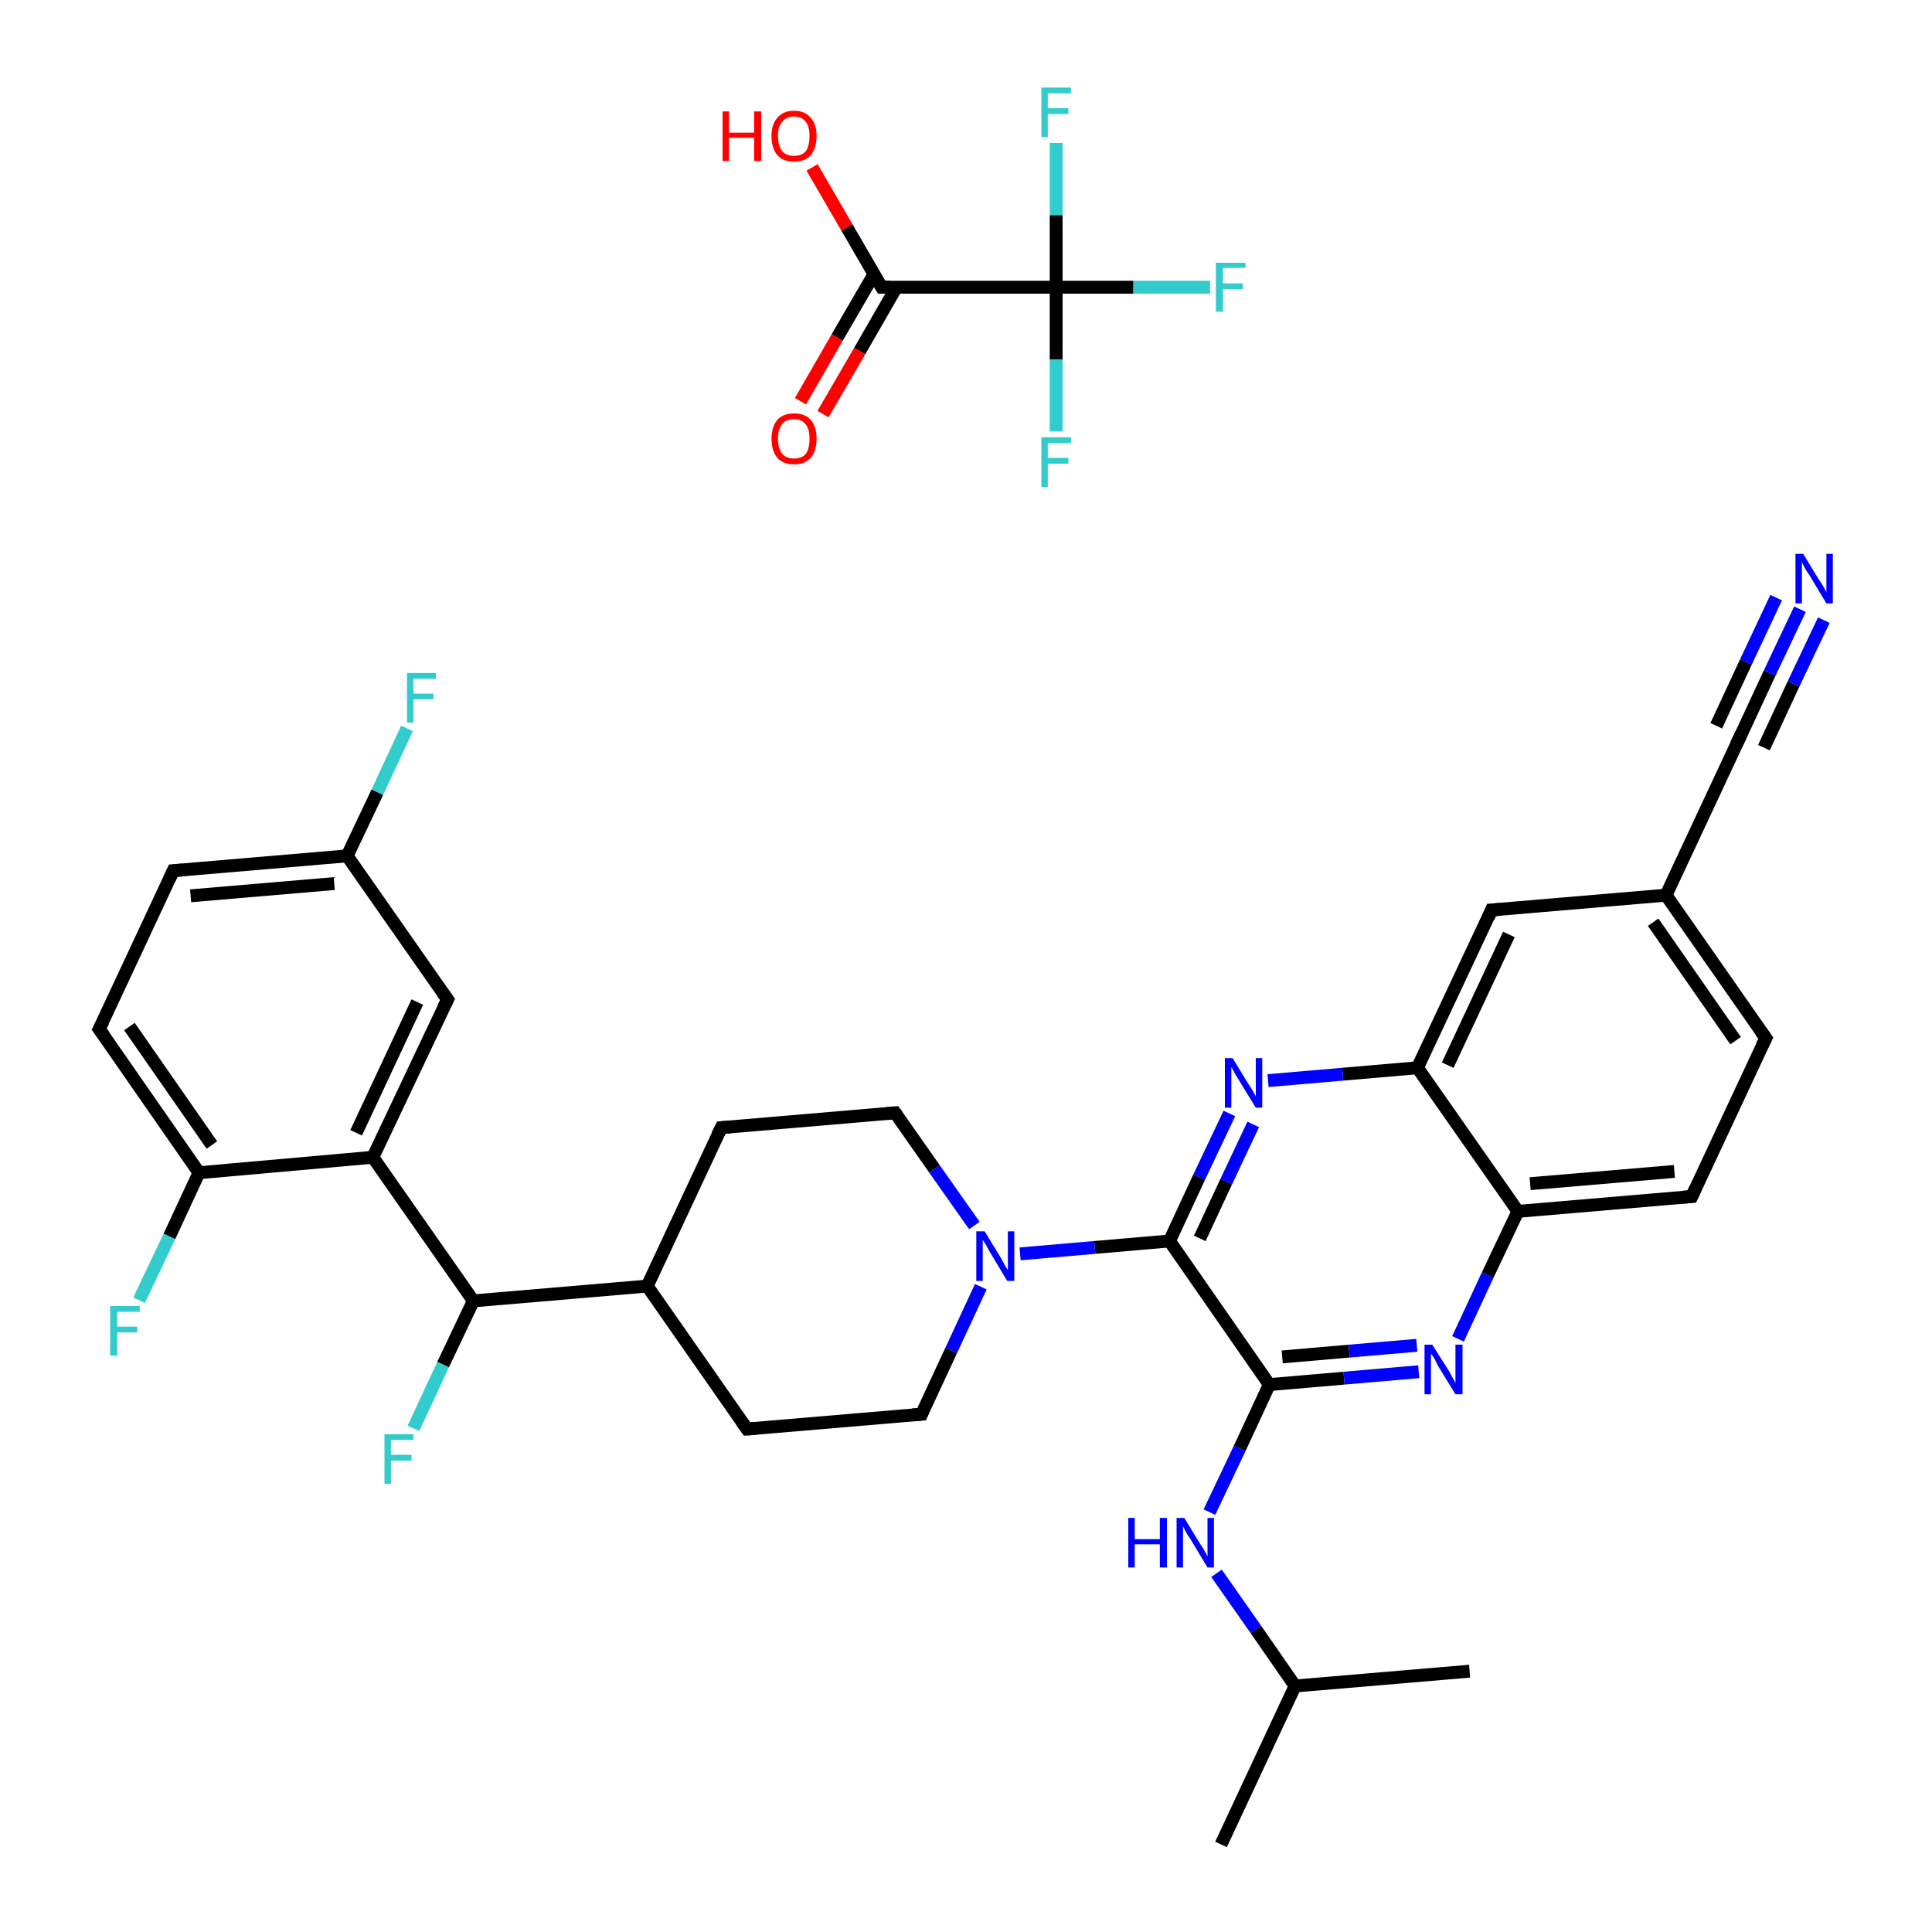 <?xml version='1.0' encoding='iso-8859-1'?>
<svg version='1.1' baseProfile='full'
              xmlns='http://www.w3.org/2000/svg'
                      xmlns:rdkit='http://www.rdkit.org/xml'
                      xmlns:xlink='http://www.w3.org/1999/xlink'
                  xml:space='preserve'
width='300px' height='300px' viewBox='0 0 300 300'>
<!-- END OF HEADER -->
<rect style='opacity:1.0;fill:#FFFFFF;stroke:none' width='300.0' height='300.0' x='0.0' y='0.0'> </rect>
<path class='bond-0 atom-0 atom-1' d='M 189.6,286.4 L 201.1,261.8' style='fill:none;fill-rule:evenodd;stroke:#000000;stroke-width:2.0px;stroke-linecap:butt;stroke-linejoin:miter;stroke-opacity:1' />
<path class='bond-1 atom-1 atom-2' d='M 201.1,261.8 L 228.2,259.5' style='fill:none;fill-rule:evenodd;stroke:#000000;stroke-width:2.0px;stroke-linecap:butt;stroke-linejoin:miter;stroke-opacity:1' />
<path class='bond-2 atom-1 atom-3' d='M 201.1,261.8 L 195.0,253.0' style='fill:none;fill-rule:evenodd;stroke:#000000;stroke-width:2.0px;stroke-linecap:butt;stroke-linejoin:miter;stroke-opacity:1' />
<path class='bond-2 atom-1 atom-3' d='M 195.0,253.0 L 188.9,244.3' style='fill:none;fill-rule:evenodd;stroke:#0000FF;stroke-width:2.0px;stroke-linecap:butt;stroke-linejoin:miter;stroke-opacity:1' />
<path class='bond-3 atom-3 atom-4' d='M 187.8,234.8 L 192.5,224.9' style='fill:none;fill-rule:evenodd;stroke:#0000FF;stroke-width:2.0px;stroke-linecap:butt;stroke-linejoin:miter;stroke-opacity:1' />
<path class='bond-3 atom-3 atom-4' d='M 192.5,224.9 L 197.1,215.0' style='fill:none;fill-rule:evenodd;stroke:#000000;stroke-width:2.0px;stroke-linecap:butt;stroke-linejoin:miter;stroke-opacity:1' />
<path class='bond-4 atom-4 atom-5' d='M 197.1,215.0 L 208.7,214.0' style='fill:none;fill-rule:evenodd;stroke:#000000;stroke-width:2.0px;stroke-linecap:butt;stroke-linejoin:miter;stroke-opacity:1' />
<path class='bond-4 atom-4 atom-5' d='M 208.7,214.0 L 220.3,213.0' style='fill:none;fill-rule:evenodd;stroke:#0000FF;stroke-width:2.0px;stroke-linecap:butt;stroke-linejoin:miter;stroke-opacity:1' />
<path class='bond-4 atom-4 atom-5' d='M 199.1,210.7 L 209.5,209.8' style='fill:none;fill-rule:evenodd;stroke:#000000;stroke-width:2.0px;stroke-linecap:butt;stroke-linejoin:miter;stroke-opacity:1' />
<path class='bond-4 atom-4 atom-5' d='M 209.5,209.8 L 220.0,208.9' style='fill:none;fill-rule:evenodd;stroke:#0000FF;stroke-width:2.0px;stroke-linecap:butt;stroke-linejoin:miter;stroke-opacity:1' />
<path class='bond-5 atom-5 atom-6' d='M 226.4,207.9 L 231.0,198.0' style='fill:none;fill-rule:evenodd;stroke:#0000FF;stroke-width:2.0px;stroke-linecap:butt;stroke-linejoin:miter;stroke-opacity:1' />
<path class='bond-5 atom-5 atom-6' d='M 231.0,198.0 L 235.7,188.1' style='fill:none;fill-rule:evenodd;stroke:#000000;stroke-width:2.0px;stroke-linecap:butt;stroke-linejoin:miter;stroke-opacity:1' />
<path class='bond-6 atom-6 atom-7' d='M 235.7,188.1 L 262.7,185.8' style='fill:none;fill-rule:evenodd;stroke:#000000;stroke-width:2.0px;stroke-linecap:butt;stroke-linejoin:miter;stroke-opacity:1' />
<path class='bond-6 atom-6 atom-7' d='M 237.6,183.8 L 260.0,181.9' style='fill:none;fill-rule:evenodd;stroke:#000000;stroke-width:2.0px;stroke-linecap:butt;stroke-linejoin:miter;stroke-opacity:1' />
<path class='bond-7 atom-7 atom-8' d='M 262.7,185.8 L 274.2,161.2' style='fill:none;fill-rule:evenodd;stroke:#000000;stroke-width:2.0px;stroke-linecap:butt;stroke-linejoin:miter;stroke-opacity:1' />
<path class='bond-8 atom-8 atom-9' d='M 274.2,161.2 L 258.7,139.0' style='fill:none;fill-rule:evenodd;stroke:#000000;stroke-width:2.0px;stroke-linecap:butt;stroke-linejoin:miter;stroke-opacity:1' />
<path class='bond-8 atom-8 atom-9' d='M 269.5,161.6 L 256.7,143.2' style='fill:none;fill-rule:evenodd;stroke:#000000;stroke-width:2.0px;stroke-linecap:butt;stroke-linejoin:miter;stroke-opacity:1' />
<path class='bond-9 atom-9 atom-10' d='M 258.7,139.0 L 270.2,114.4' style='fill:none;fill-rule:evenodd;stroke:#000000;stroke-width:2.0px;stroke-linecap:butt;stroke-linejoin:miter;stroke-opacity:1' />
<path class='bond-10 atom-10 atom-11' d='M 270.2,114.4 L 274.8,104.5' style='fill:none;fill-rule:evenodd;stroke:#000000;stroke-width:2.0px;stroke-linecap:butt;stroke-linejoin:miter;stroke-opacity:1' />
<path class='bond-10 atom-10 atom-11' d='M 274.8,104.5 L 279.5,94.6' style='fill:none;fill-rule:evenodd;stroke:#0000FF;stroke-width:2.0px;stroke-linecap:butt;stroke-linejoin:miter;stroke-opacity:1' />
<path class='bond-10 atom-10 atom-11' d='M 266.5,112.7 L 271.1,102.8' style='fill:none;fill-rule:evenodd;stroke:#000000;stroke-width:2.0px;stroke-linecap:butt;stroke-linejoin:miter;stroke-opacity:1' />
<path class='bond-10 atom-10 atom-11' d='M 271.1,102.8 L 275.8,92.8' style='fill:none;fill-rule:evenodd;stroke:#0000FF;stroke-width:2.0px;stroke-linecap:butt;stroke-linejoin:miter;stroke-opacity:1' />
<path class='bond-10 atom-10 atom-11' d='M 273.9,116.1 L 278.5,106.2' style='fill:none;fill-rule:evenodd;stroke:#000000;stroke-width:2.0px;stroke-linecap:butt;stroke-linejoin:miter;stroke-opacity:1' />
<path class='bond-10 atom-10 atom-11' d='M 278.5,106.2 L 283.2,96.3' style='fill:none;fill-rule:evenodd;stroke:#0000FF;stroke-width:2.0px;stroke-linecap:butt;stroke-linejoin:miter;stroke-opacity:1' />
<path class='bond-11 atom-9 atom-12' d='M 258.7,139.0 L 231.6,141.3' style='fill:none;fill-rule:evenodd;stroke:#000000;stroke-width:2.0px;stroke-linecap:butt;stroke-linejoin:miter;stroke-opacity:1' />
<path class='bond-12 atom-12 atom-13' d='M 231.6,141.3 L 220.1,165.8' style='fill:none;fill-rule:evenodd;stroke:#000000;stroke-width:2.0px;stroke-linecap:butt;stroke-linejoin:miter;stroke-opacity:1' />
<path class='bond-12 atom-12 atom-13' d='M 234.3,145.1 L 224.8,165.4' style='fill:none;fill-rule:evenodd;stroke:#000000;stroke-width:2.0px;stroke-linecap:butt;stroke-linejoin:miter;stroke-opacity:1' />
<path class='bond-13 atom-13 atom-14' d='M 220.1,165.8 L 208.5,166.8' style='fill:none;fill-rule:evenodd;stroke:#000000;stroke-width:2.0px;stroke-linecap:butt;stroke-linejoin:miter;stroke-opacity:1' />
<path class='bond-13 atom-13 atom-14' d='M 208.5,166.8 L 196.9,167.8' style='fill:none;fill-rule:evenodd;stroke:#0000FF;stroke-width:2.0px;stroke-linecap:butt;stroke-linejoin:miter;stroke-opacity:1' />
<path class='bond-14 atom-14 atom-15' d='M 190.9,172.9 L 186.2,182.8' style='fill:none;fill-rule:evenodd;stroke:#0000FF;stroke-width:2.0px;stroke-linecap:butt;stroke-linejoin:miter;stroke-opacity:1' />
<path class='bond-14 atom-14 atom-15' d='M 186.2,182.8 L 181.6,192.7' style='fill:none;fill-rule:evenodd;stroke:#000000;stroke-width:2.0px;stroke-linecap:butt;stroke-linejoin:miter;stroke-opacity:1' />
<path class='bond-14 atom-14 atom-15' d='M 194.6,174.6 L 190.4,183.5' style='fill:none;fill-rule:evenodd;stroke:#0000FF;stroke-width:2.0px;stroke-linecap:butt;stroke-linejoin:miter;stroke-opacity:1' />
<path class='bond-14 atom-14 atom-15' d='M 190.4,183.5 L 186.3,192.3' style='fill:none;fill-rule:evenodd;stroke:#000000;stroke-width:2.0px;stroke-linecap:butt;stroke-linejoin:miter;stroke-opacity:1' />
<path class='bond-15 atom-15 atom-16' d='M 181.6,192.7 L 170.0,193.7' style='fill:none;fill-rule:evenodd;stroke:#000000;stroke-width:2.0px;stroke-linecap:butt;stroke-linejoin:miter;stroke-opacity:1' />
<path class='bond-15 atom-15 atom-16' d='M 170.0,193.7 L 158.4,194.7' style='fill:none;fill-rule:evenodd;stroke:#0000FF;stroke-width:2.0px;stroke-linecap:butt;stroke-linejoin:miter;stroke-opacity:1' />
<path class='bond-16 atom-16 atom-17' d='M 151.3,190.3 L 145.1,181.5' style='fill:none;fill-rule:evenodd;stroke:#0000FF;stroke-width:2.0px;stroke-linecap:butt;stroke-linejoin:miter;stroke-opacity:1' />
<path class='bond-16 atom-16 atom-17' d='M 145.1,181.5 L 139.0,172.8' style='fill:none;fill-rule:evenodd;stroke:#000000;stroke-width:2.0px;stroke-linecap:butt;stroke-linejoin:miter;stroke-opacity:1' />
<path class='bond-17 atom-17 atom-18' d='M 139.0,172.8 L 112.0,175.1' style='fill:none;fill-rule:evenodd;stroke:#000000;stroke-width:2.0px;stroke-linecap:butt;stroke-linejoin:miter;stroke-opacity:1' />
<path class='bond-18 atom-18 atom-19' d='M 112.0,175.1 L 100.5,199.7' style='fill:none;fill-rule:evenodd;stroke:#000000;stroke-width:2.0px;stroke-linecap:butt;stroke-linejoin:miter;stroke-opacity:1' />
<path class='bond-19 atom-19 atom-20' d='M 100.5,199.7 L 73.5,202.0' style='fill:none;fill-rule:evenodd;stroke:#000000;stroke-width:2.0px;stroke-linecap:butt;stroke-linejoin:miter;stroke-opacity:1' />
<path class='bond-20 atom-20 atom-21' d='M 73.5,202.0 L 68.8,211.9' style='fill:none;fill-rule:evenodd;stroke:#000000;stroke-width:2.0px;stroke-linecap:butt;stroke-linejoin:miter;stroke-opacity:1' />
<path class='bond-20 atom-20 atom-21' d='M 68.8,211.9 L 64.2,221.8' style='fill:none;fill-rule:evenodd;stroke:#33CCCC;stroke-width:2.0px;stroke-linecap:butt;stroke-linejoin:miter;stroke-opacity:1' />
<path class='bond-21 atom-20 atom-22' d='M 73.5,202.0 L 57.9,179.7' style='fill:none;fill-rule:evenodd;stroke:#000000;stroke-width:2.0px;stroke-linecap:butt;stroke-linejoin:miter;stroke-opacity:1' />
<path class='bond-22 atom-22 atom-23' d='M 57.9,179.7 L 69.5,155.2' style='fill:none;fill-rule:evenodd;stroke:#000000;stroke-width:2.0px;stroke-linecap:butt;stroke-linejoin:miter;stroke-opacity:1' />
<path class='bond-22 atom-22 atom-23' d='M 55.3,175.9 L 64.8,155.6' style='fill:none;fill-rule:evenodd;stroke:#000000;stroke-width:2.0px;stroke-linecap:butt;stroke-linejoin:miter;stroke-opacity:1' />
<path class='bond-23 atom-23 atom-24' d='M 69.5,155.2 L 53.9,132.9' style='fill:none;fill-rule:evenodd;stroke:#000000;stroke-width:2.0px;stroke-linecap:butt;stroke-linejoin:miter;stroke-opacity:1' />
<path class='bond-24 atom-24 atom-25' d='M 53.9,132.9 L 58.6,123.0' style='fill:none;fill-rule:evenodd;stroke:#000000;stroke-width:2.0px;stroke-linecap:butt;stroke-linejoin:miter;stroke-opacity:1' />
<path class='bond-24 atom-24 atom-25' d='M 58.6,123.0 L 63.2,113.1' style='fill:none;fill-rule:evenodd;stroke:#33CCCC;stroke-width:2.0px;stroke-linecap:butt;stroke-linejoin:miter;stroke-opacity:1' />
<path class='bond-25 atom-24 atom-26' d='M 53.9,132.9 L 26.9,135.2' style='fill:none;fill-rule:evenodd;stroke:#000000;stroke-width:2.0px;stroke-linecap:butt;stroke-linejoin:miter;stroke-opacity:1' />
<path class='bond-25 atom-24 atom-26' d='M 51.9,137.2 L 29.6,139.1' style='fill:none;fill-rule:evenodd;stroke:#000000;stroke-width:2.0px;stroke-linecap:butt;stroke-linejoin:miter;stroke-opacity:1' />
<path class='bond-26 atom-26 atom-27' d='M 26.9,135.2 L 15.4,159.8' style='fill:none;fill-rule:evenodd;stroke:#000000;stroke-width:2.0px;stroke-linecap:butt;stroke-linejoin:miter;stroke-opacity:1' />
<path class='bond-27 atom-27 atom-28' d='M 15.4,159.8 L 30.9,182.1' style='fill:none;fill-rule:evenodd;stroke:#000000;stroke-width:2.0px;stroke-linecap:butt;stroke-linejoin:miter;stroke-opacity:1' />
<path class='bond-27 atom-27 atom-28' d='M 20.1,159.4 L 32.9,177.8' style='fill:none;fill-rule:evenodd;stroke:#000000;stroke-width:2.0px;stroke-linecap:butt;stroke-linejoin:miter;stroke-opacity:1' />
<path class='bond-28 atom-28 atom-29' d='M 30.9,182.1 L 26.3,192.0' style='fill:none;fill-rule:evenodd;stroke:#000000;stroke-width:2.0px;stroke-linecap:butt;stroke-linejoin:miter;stroke-opacity:1' />
<path class='bond-28 atom-28 atom-29' d='M 26.3,192.0 L 21.6,201.9' style='fill:none;fill-rule:evenodd;stroke:#33CCCC;stroke-width:2.0px;stroke-linecap:butt;stroke-linejoin:miter;stroke-opacity:1' />
<path class='bond-29 atom-19 atom-30' d='M 100.5,199.7 L 116.0,221.9' style='fill:none;fill-rule:evenodd;stroke:#000000;stroke-width:2.0px;stroke-linecap:butt;stroke-linejoin:miter;stroke-opacity:1' />
<path class='bond-30 atom-30 atom-31' d='M 116.0,221.9 L 143.1,219.6' style='fill:none;fill-rule:evenodd;stroke:#000000;stroke-width:2.0px;stroke-linecap:butt;stroke-linejoin:miter;stroke-opacity:1' />
<path class='bond-31 atom-32 atom-33' d='M 124.3,62.3 L 130.0,52.4' style='fill:none;fill-rule:evenodd;stroke:#FF0000;stroke-width:2.0px;stroke-linecap:butt;stroke-linejoin:miter;stroke-opacity:1' />
<path class='bond-31 atom-32 atom-33' d='M 130.0,52.4 L 135.7,42.6' style='fill:none;fill-rule:evenodd;stroke:#000000;stroke-width:2.0px;stroke-linecap:butt;stroke-linejoin:miter;stroke-opacity:1' />
<path class='bond-31 atom-32 atom-33' d='M 127.8,64.3 L 133.5,54.5' style='fill:none;fill-rule:evenodd;stroke:#FF0000;stroke-width:2.0px;stroke-linecap:butt;stroke-linejoin:miter;stroke-opacity:1' />
<path class='bond-31 atom-32 atom-33' d='M 133.5,54.5 L 139.2,44.6' style='fill:none;fill-rule:evenodd;stroke:#000000;stroke-width:2.0px;stroke-linecap:butt;stroke-linejoin:miter;stroke-opacity:1' />
<path class='bond-32 atom-33 atom-34' d='M 136.9,44.6 L 131.5,35.3' style='fill:none;fill-rule:evenodd;stroke:#000000;stroke-width:2.0px;stroke-linecap:butt;stroke-linejoin:miter;stroke-opacity:1' />
<path class='bond-32 atom-33 atom-34' d='M 131.5,35.3 L 126.1,26.0' style='fill:none;fill-rule:evenodd;stroke:#FF0000;stroke-width:2.0px;stroke-linecap:butt;stroke-linejoin:miter;stroke-opacity:1' />
<path class='bond-33 atom-33 atom-35' d='M 136.9,44.6 L 164.0,44.6' style='fill:none;fill-rule:evenodd;stroke:#000000;stroke-width:2.0px;stroke-linecap:butt;stroke-linejoin:miter;stroke-opacity:1' />
<path class='bond-34 atom-35 atom-36' d='M 164.0,44.6 L 176.0,44.6' style='fill:none;fill-rule:evenodd;stroke:#000000;stroke-width:2.0px;stroke-linecap:butt;stroke-linejoin:miter;stroke-opacity:1' />
<path class='bond-34 atom-35 atom-36' d='M 176.0,44.6 L 187.9,44.6' style='fill:none;fill-rule:evenodd;stroke:#33CCCC;stroke-width:2.0px;stroke-linecap:butt;stroke-linejoin:miter;stroke-opacity:1' />
<path class='bond-35 atom-35 atom-37' d='M 164.0,44.6 L 164.0,55.8' style='fill:none;fill-rule:evenodd;stroke:#000000;stroke-width:2.0px;stroke-linecap:butt;stroke-linejoin:miter;stroke-opacity:1' />
<path class='bond-35 atom-35 atom-37' d='M 164.0,55.8 L 164.0,67.0' style='fill:none;fill-rule:evenodd;stroke:#33CCCC;stroke-width:2.0px;stroke-linecap:butt;stroke-linejoin:miter;stroke-opacity:1' />
<path class='bond-36 atom-35 atom-38' d='M 164.0,44.6 L 164.0,33.4' style='fill:none;fill-rule:evenodd;stroke:#000000;stroke-width:2.0px;stroke-linecap:butt;stroke-linejoin:miter;stroke-opacity:1' />
<path class='bond-36 atom-35 atom-38' d='M 164.0,33.4 L 164.0,22.2' style='fill:none;fill-rule:evenodd;stroke:#33CCCC;stroke-width:2.0px;stroke-linecap:butt;stroke-linejoin:miter;stroke-opacity:1' />
<path class='bond-37 atom-15 atom-4' d='M 181.6,192.7 L 197.1,215.0' style='fill:none;fill-rule:evenodd;stroke:#000000;stroke-width:2.0px;stroke-linecap:butt;stroke-linejoin:miter;stroke-opacity:1' />
<path class='bond-38 atom-31 atom-16' d='M 143.1,219.6 L 147.7,209.7' style='fill:none;fill-rule:evenodd;stroke:#000000;stroke-width:2.0px;stroke-linecap:butt;stroke-linejoin:miter;stroke-opacity:1' />
<path class='bond-38 atom-31 atom-16' d='M 147.7,209.7 L 152.3,199.8' style='fill:none;fill-rule:evenodd;stroke:#0000FF;stroke-width:2.0px;stroke-linecap:butt;stroke-linejoin:miter;stroke-opacity:1' />
<path class='bond-39 atom-13 atom-6' d='M 220.1,165.8 L 235.7,188.1' style='fill:none;fill-rule:evenodd;stroke:#000000;stroke-width:2.0px;stroke-linecap:butt;stroke-linejoin:miter;stroke-opacity:1' />
<path class='bond-40 atom-28 atom-22' d='M 30.9,182.1 L 57.9,179.7' style='fill:none;fill-rule:evenodd;stroke:#000000;stroke-width:2.0px;stroke-linecap:butt;stroke-linejoin:miter;stroke-opacity:1' />
<path d='M 261.3,185.9 L 262.7,185.8 L 263.3,184.5' style='fill:none;stroke:#000000;stroke-width:2.0px;stroke-linecap:butt;stroke-linejoin:miter;stroke-opacity:1;' />
<path d='M 273.6,162.4 L 274.2,161.2 L 273.4,160.1' style='fill:none;stroke:#000000;stroke-width:2.0px;stroke-linecap:butt;stroke-linejoin:miter;stroke-opacity:1;' />
<path d='M 269.6,115.6 L 270.2,114.4 L 270.4,113.9' style='fill:none;stroke:#000000;stroke-width:2.0px;stroke-linecap:butt;stroke-linejoin:miter;stroke-opacity:1;' />
<path d='M 233.0,141.2 L 231.6,141.3 L 231.1,142.5' style='fill:none;stroke:#000000;stroke-width:2.0px;stroke-linecap:butt;stroke-linejoin:miter;stroke-opacity:1;' />
<path d='M 139.3,173.2 L 139.0,172.8 L 137.7,172.9' style='fill:none;stroke:#000000;stroke-width:2.0px;stroke-linecap:butt;stroke-linejoin:miter;stroke-opacity:1;' />
<path d='M 113.4,175.0 L 112.0,175.1 L 111.4,176.3' style='fill:none;stroke:#000000;stroke-width:2.0px;stroke-linecap:butt;stroke-linejoin:miter;stroke-opacity:1;' />
<path d='M 68.9,156.4 L 69.5,155.2 L 68.7,154.1' style='fill:none;stroke:#000000;stroke-width:2.0px;stroke-linecap:butt;stroke-linejoin:miter;stroke-opacity:1;' />
<path d='M 28.3,135.1 L 26.9,135.2 L 26.3,136.5' style='fill:none;stroke:#000000;stroke-width:2.0px;stroke-linecap:butt;stroke-linejoin:miter;stroke-opacity:1;' />
<path d='M 16.0,158.6 L 15.4,159.8 L 16.2,160.9' style='fill:none;stroke:#000000;stroke-width:2.0px;stroke-linecap:butt;stroke-linejoin:miter;stroke-opacity:1;' />
<path d='M 115.2,220.8 L 116.0,221.9 L 117.4,221.8' style='fill:none;stroke:#000000;stroke-width:2.0px;stroke-linecap:butt;stroke-linejoin:miter;stroke-opacity:1;' />
<path d='M 141.7,219.7 L 143.1,219.6 L 143.3,219.1' style='fill:none;stroke:#000000;stroke-width:2.0px;stroke-linecap:butt;stroke-linejoin:miter;stroke-opacity:1;' />
<path d='M 136.6,44.1 L 136.9,44.6 L 138.2,44.6' style='fill:none;stroke:#000000;stroke-width:2.0px;stroke-linecap:butt;stroke-linejoin:miter;stroke-opacity:1;' />
<path class='atom-3' d='M 175.2 235.7
L 176.2 235.7
L 176.2 239.0
L 180.1 239.0
L 180.1 235.7
L 181.2 235.7
L 181.2 243.4
L 180.1 243.4
L 180.1 239.8
L 176.2 239.8
L 176.2 243.4
L 175.2 243.4
L 175.2 235.7
' fill='#0000FF'/>
<path class='atom-3' d='M 183.9 235.7
L 186.4 239.8
Q 186.7 240.2, 187.1 240.9
Q 187.5 241.6, 187.5 241.7
L 187.5 235.7
L 188.5 235.7
L 188.5 243.4
L 187.5 243.4
L 184.8 238.9
Q 184.4 238.4, 184.1 237.8
Q 183.8 237.2, 183.7 237.0
L 183.7 243.4
L 182.7 243.4
L 182.7 235.7
L 183.9 235.7
' fill='#0000FF'/>
<path class='atom-5' d='M 222.4 208.8
L 225.0 212.9
Q 225.2 213.3, 225.6 214.0
Q 226.0 214.7, 226.0 214.8
L 226.0 208.8
L 227.1 208.8
L 227.1 216.5
L 226.0 216.5
L 223.3 212.1
Q 223.0 211.5, 222.7 210.9
Q 222.3 210.3, 222.2 210.2
L 222.2 216.5
L 221.2 216.5
L 221.2 208.8
L 222.4 208.8
' fill='#0000FF'/>
<path class='atom-11' d='M 280.0 86.0
L 282.5 90.1
Q 282.8 90.5, 283.2 91.2
Q 283.6 91.9, 283.6 92.0
L 283.6 86.0
L 284.6 86.0
L 284.6 93.7
L 283.6 93.7
L 280.9 89.2
Q 280.5 88.7, 280.2 88.1
Q 279.9 87.5, 279.8 87.3
L 279.8 93.7
L 278.8 93.7
L 278.8 86.0
L 280.0 86.0
' fill='#0000FF'/>
<path class='atom-14' d='M 191.4 164.3
L 193.9 168.4
Q 194.2 168.8, 194.6 169.5
Q 195.0 170.2, 195.0 170.3
L 195.0 164.3
L 196.0 164.3
L 196.0 172.0
L 195.0 172.0
L 192.3 167.6
Q 191.9 167.0, 191.6 166.4
Q 191.3 165.8, 191.2 165.7
L 191.2 172.0
L 190.2 172.0
L 190.2 164.3
L 191.4 164.3
' fill='#0000FF'/>
<path class='atom-16' d='M 152.9 191.2
L 155.4 195.3
Q 155.6 195.7, 156.0 196.4
Q 156.4 197.1, 156.5 197.2
L 156.5 191.2
L 157.5 191.2
L 157.5 198.9
L 156.4 198.9
L 153.7 194.4
Q 153.4 193.9, 153.1 193.3
Q 152.7 192.7, 152.6 192.5
L 152.6 198.9
L 151.6 198.9
L 151.6 191.2
L 152.9 191.2
' fill='#0000FF'/>
<path class='atom-21' d='M 59.7 222.7
L 64.2 222.7
L 64.2 223.6
L 60.7 223.6
L 60.7 225.9
L 63.9 225.9
L 63.9 226.8
L 60.7 226.8
L 60.7 230.4
L 59.7 230.4
L 59.7 222.7
' fill='#33CCCC'/>
<path class='atom-25' d='M 63.2 104.5
L 67.7 104.5
L 67.7 105.4
L 64.2 105.4
L 64.2 107.7
L 67.3 107.7
L 67.3 108.6
L 64.2 108.6
L 64.2 112.2
L 63.2 112.2
L 63.2 104.5
' fill='#33CCCC'/>
<path class='atom-29' d='M 17.1 202.8
L 21.7 202.8
L 21.7 203.7
L 18.2 203.7
L 18.2 206.0
L 21.3 206.0
L 21.3 206.9
L 18.2 206.9
L 18.2 210.5
L 17.1 210.5
L 17.1 202.8
' fill='#33CCCC'/>
<path class='atom-32' d='M 119.8 68.1
Q 119.8 66.3, 120.7 65.2
Q 121.6 64.2, 123.3 64.2
Q 125.0 64.2, 125.9 65.2
Q 126.8 66.3, 126.8 68.1
Q 126.8 70.0, 125.9 71.1
Q 125.0 72.1, 123.3 72.1
Q 121.6 72.1, 120.7 71.1
Q 119.8 70.0, 119.8 68.1
M 123.3 71.2
Q 124.5 71.2, 125.1 70.5
Q 125.7 69.7, 125.7 68.1
Q 125.7 66.6, 125.1 65.9
Q 124.5 65.1, 123.3 65.1
Q 122.1 65.1, 121.5 65.8
Q 120.8 66.6, 120.8 68.1
Q 120.8 69.7, 121.5 70.5
Q 122.1 71.2, 123.3 71.2
' fill='#FF0000'/>
<path class='atom-34' d='M 112.2 17.3
L 113.2 17.3
L 113.2 20.6
L 117.1 20.6
L 117.1 17.3
L 118.2 17.3
L 118.2 25.0
L 117.1 25.0
L 117.1 21.4
L 113.2 21.4
L 113.2 25.0
L 112.2 25.0
L 112.2 17.3
' fill='#FF0000'/>
<path class='atom-34' d='M 119.8 21.1
Q 119.8 19.3, 120.7 18.3
Q 121.6 17.2, 123.3 17.2
Q 125.0 17.2, 125.9 18.3
Q 126.8 19.3, 126.8 21.1
Q 126.8 23.0, 125.9 24.1
Q 125.0 25.1, 123.3 25.1
Q 121.6 25.1, 120.7 24.1
Q 119.8 23.0, 119.8 21.1
M 123.3 24.2
Q 124.5 24.2, 125.1 23.5
Q 125.7 22.7, 125.7 21.1
Q 125.7 19.6, 125.1 18.9
Q 124.5 18.1, 123.3 18.1
Q 122.1 18.1, 121.5 18.9
Q 120.8 19.6, 120.8 21.1
Q 120.8 22.7, 121.5 23.5
Q 122.1 24.2, 123.3 24.2
' fill='#FF0000'/>
<path class='atom-36' d='M 188.8 40.8
L 193.4 40.8
L 193.4 41.6
L 189.9 41.6
L 189.9 44.0
L 193.0 44.0
L 193.0 44.9
L 189.9 44.9
L 189.9 48.4
L 188.8 48.4
L 188.8 40.8
' fill='#33CCCC'/>
<path class='atom-37' d='M 161.7 67.9
L 166.3 67.9
L 166.3 68.8
L 162.7 68.8
L 162.7 71.1
L 165.9 71.1
L 165.9 72.0
L 162.7 72.0
L 162.7 75.6
L 161.7 75.6
L 161.7 67.9
' fill='#33CCCC'/>
<path class='atom-38' d='M 161.7 13.6
L 166.3 13.6
L 166.3 14.5
L 162.7 14.5
L 162.7 16.8
L 165.9 16.8
L 165.9 17.7
L 162.7 17.7
L 162.7 21.3
L 161.7 21.3
L 161.7 13.6
' fill='#33CCCC'/>
</svg>
